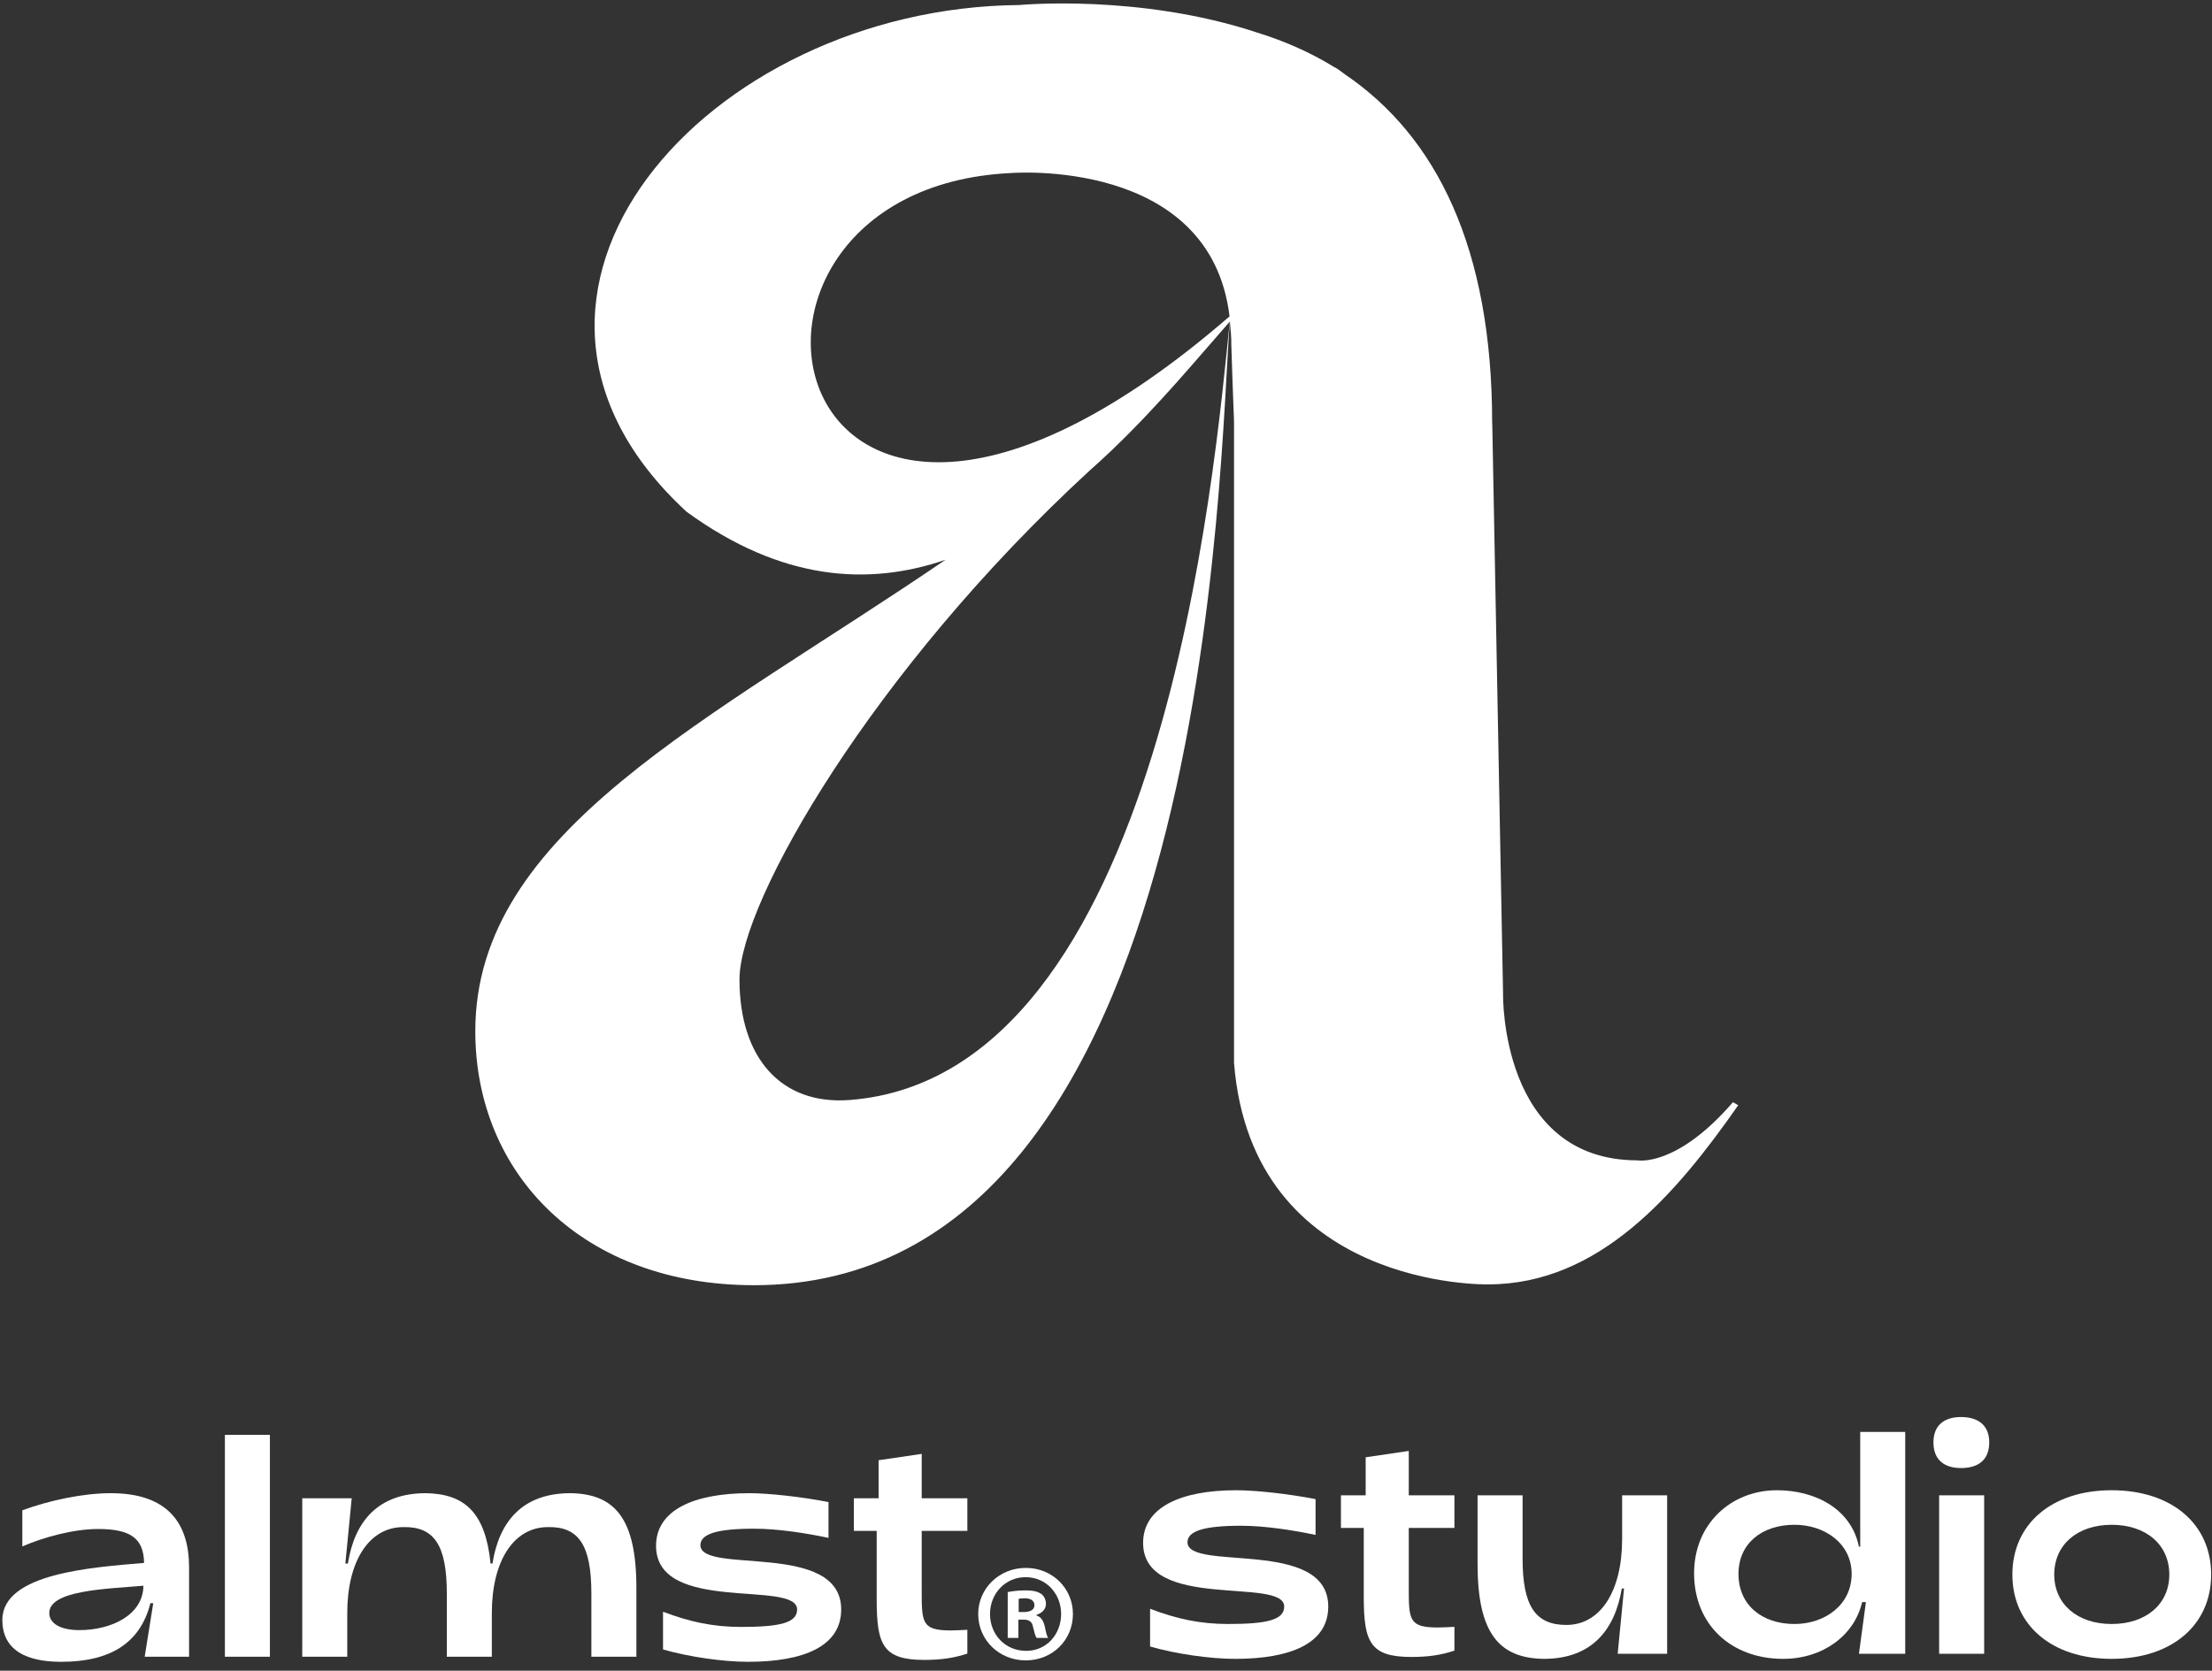 <svg xmlns="http://www.w3.org/2000/svg" width="229" height="173" viewBox="0 0 229 173" fill="none"><rect x="0" y="0" width="229" height="173" fill="#333333" stroke="none"/><path d="M179.95 114.448C173.564 123.6 165.583 132.998 154.058 132.998C154.058 132.998 129.597 133.558 127.754 110.049V43.648C127.641 40.831 127.556 38.23 127.474 35.744C127.486 34.868 127.399 34.083 127.325 33.294C126.185 46.341 125.843 133.083 78.063 133.083C60.422 133.083 49.206 121.658 49.206 106.77C49.206 86.081 73.428 74.652 97.895 57.961C89.937 60.696 80.931 60.166 71.081 52.994C46.666 30.495 73.205 0.785 105.529 0.521C105.529 0.521 117.934 -0.665 130.103 3.358C132.971 4.244 135.647 5.42 138.092 6.925C138.179 6.976 138.274 7.02 138.364 7.071C138.69 7.267 138.939 7.495 139.239 7.7C148.697 14.123 154.477 25.657 154.477 43.812L154.469 43.843L154.487 43.801L155.607 102.934C155.607 102.934 155.278 120.154 169.532 120.154C169.532 120.154 173.551 120.911 179.411 114.127L179.95 114.448ZM127.312 33.307C124.102 36.948 120.022 41.907 115.186 46.536L115.153 46.573C115.117 46.603 115.084 46.637 115.048 46.67C114.306 47.379 113.548 48.072 112.773 48.758C90.399 69.352 76.556 93.379 76.556 101.414C76.556 109.585 80.898 114.453 87.98 113.904C120.448 111.39 125.763 48.347 127.312 33.307ZM127.291 32.76C125.293 16.203 104.599 17.921 104.599 17.921C69.477 19.641 80.493 73.285 127.291 32.76Z" fill="white"></path><path d="M0.243 167.748C0.243 162.89 9.597 162.3 14.914 161.84C14.881 159.247 13.437 158.328 10.155 158.328C7.595 158.328 4.51 159.182 2.311 160.133V156.392C5.068 155.375 8.58 154.62 11.468 154.62C17.343 154.62 19.574 157.705 19.574 162.299V171.555H14.979L15.866 166.008H15.57C14.52 170.176 11.369 172.08 6.348 172.08C3.919 172.08 0.243 171.555 0.243 167.748ZM14.848 164.203C11.041 164.531 5.101 164.662 5.101 167.025C5.101 168.141 6.315 168.798 8.219 168.798C11.501 168.798 14.815 167.255 14.848 164.203Z" fill="white"></path><path d="M23.283 148.581H27.943V171.555H23.283V148.581Z" fill="white"></path><path d="M31.291 155.145H36.411L35.754 161.906H36.017C36.706 157.541 39.135 154.62 44.09 154.62C48.127 154.685 50.261 156.655 50.786 161.906H50.983C51.672 157.541 54.101 154.62 59.056 154.62C63.684 154.685 65.883 157.278 65.883 164.433V171.555H61.222V164.991C61.222 160.002 59.91 158.066 56.726 158.131C53.182 158.131 50.917 161.643 50.917 167.025V171.555H46.257V164.991C46.257 160.002 44.944 158.066 41.76 158.131C38.216 158.131 35.951 161.643 35.951 167.025V171.555H31.291V155.145Z" fill="white"></path><path d="M68.64 170.8V166.894C71.397 167.945 73.826 168.469 76.714 168.469C80.751 168.469 82.523 168.043 82.523 166.664C82.523 163.547 67.918 167.19 67.918 160.068C67.918 156.392 71.791 154.62 77.567 154.62C79.536 154.62 82.917 154.981 85.772 155.539V159.247C83.442 158.755 80.521 158.296 78.059 158.296C74.187 158.296 72.513 158.853 72.513 160.002C72.513 163.087 87.085 159.51 87.085 166.664C87.085 170.472 83.212 172.08 77.436 172.08C74.909 172.08 71.364 171.587 68.64 170.8Z" fill="white"></path><path d="M90.761 165.647V158.525H88.398V155.145H90.958V151.206L95.421 150.55V155.145H100.147V158.525H95.421V164.662C95.421 168.01 95.421 168.831 98.408 168.831C98.9 168.831 99.458 168.798 100.147 168.765V171.226C98.769 171.686 97.456 171.883 95.684 171.883C91.417 171.883 90.761 170.34 90.761 165.647Z" fill="white"></path><path d="M119.064 170.495V166.589C121.821 167.639 124.249 168.165 127.138 168.165C131.174 168.165 132.947 167.738 132.947 166.36C132.947 163.242 118.342 166.885 118.342 159.763C118.342 156.087 122.215 154.315 127.991 154.315C129.96 154.315 133.341 154.676 136.196 155.234V158.942C133.866 158.45 130.945 157.991 128.483 157.991C124.611 157.991 122.937 158.549 122.937 159.697C122.937 162.782 137.509 159.205 137.509 166.36C137.509 170.167 133.636 171.775 127.86 171.775C125.332 171.775 121.788 171.282 119.064 170.495Z" fill="white"></path><path d="M141.185 165.342V158.22H138.822V154.84H141.382V150.901L145.845 150.245V154.84H150.571V158.22H145.845V164.357C145.845 167.705 145.845 168.526 148.832 168.526C149.324 168.526 149.882 168.493 150.571 168.46V170.922C149.193 171.381 147.88 171.578 146.108 171.578C141.841 171.578 141.185 170.035 141.185 165.342Z" fill="white"></path><path d="M172.593 171.25H167.473L168.13 164.489H167.9C167.178 168.821 164.749 171.775 159.826 171.775C155.166 171.709 152.967 169.084 152.967 161.962V154.84H157.628V161.404C157.628 166.327 158.973 168.263 162.157 168.263C165.701 168.263 167.933 164.751 167.933 159.369V154.84H172.593V171.25Z" fill="white"></path><path d="M175.383 162.914C175.383 157.761 179.256 154.315 183.949 154.315C187.986 154.315 191.662 156.284 192.449 160.157H192.581V148.276H197.241V171.25H192.449L193.171 165.9H192.777C191.99 169.346 188.708 171.775 184.605 171.775C179.223 171.775 175.383 168.23 175.383 162.914ZM191.694 162.979C191.694 159.828 188.905 157.892 185.787 157.892C182.406 157.892 179.978 159.828 179.978 162.979C179.978 166.195 182.406 168.165 185.787 168.165C188.905 168.165 191.694 166.195 191.694 162.979Z" fill="white"></path><path d="M200.162 149.359C200.162 147.587 201.278 146.734 203.017 146.734C204.79 146.734 205.938 147.587 205.938 149.359C205.938 151.164 204.822 152.017 203.017 152.017C201.278 152.017 200.162 151.164 200.162 149.359ZM200.753 154.84H205.413V171.25H200.753V154.84Z" fill="white"></path><path d="M208.334 163.045C208.334 157.794 212.437 154.315 218.607 154.315C224.81 154.315 228.912 157.794 228.912 163.045C228.912 168.296 224.81 171.775 218.607 171.775C212.437 171.775 208.334 168.296 208.334 163.045ZM224.58 163.045C224.58 159.96 222.184 157.892 218.607 157.892C215.062 157.892 212.667 159.96 212.667 163.045C212.667 166.097 215.062 168.165 218.607 168.165C222.184 168.165 224.58 166.097 224.58 163.045Z" fill="white"></path><path d="M106.216 162.358C108.951 162.358 111.076 164.483 111.076 167.13C111.076 169.837 108.951 171.932 106.187 171.932C103.452 171.932 101.269 169.837 101.269 167.13C101.269 164.483 103.452 162.358 106.187 162.358H106.216ZM106.158 163.318C104.063 163.318 102.492 165.035 102.492 167.13C102.492 169.255 104.063 170.943 106.216 170.943C108.311 170.971 109.854 169.255 109.854 167.13C109.854 165.035 108.311 163.318 106.187 163.318H106.158ZM105.43 169.604H104.325V164.861C104.761 164.773 105.372 164.686 106.158 164.686C107.06 164.686 107.468 164.832 107.816 165.064C108.079 165.268 108.282 165.646 108.282 166.083C108.282 166.635 107.875 167.043 107.293 167.218V167.276C107.758 167.422 108.02 167.8 108.166 168.44C108.311 169.167 108.399 169.459 108.515 169.604H107.322C107.176 169.429 107.089 169.022 106.944 168.469C106.856 167.945 106.565 167.712 105.954 167.712H105.43V169.604ZM105.46 166.927H105.983C106.594 166.927 107.089 166.723 107.089 166.228C107.089 165.792 106.769 165.501 106.071 165.501C105.78 165.501 105.576 165.53 105.46 165.559V166.927Z" fill="white"></path></svg>